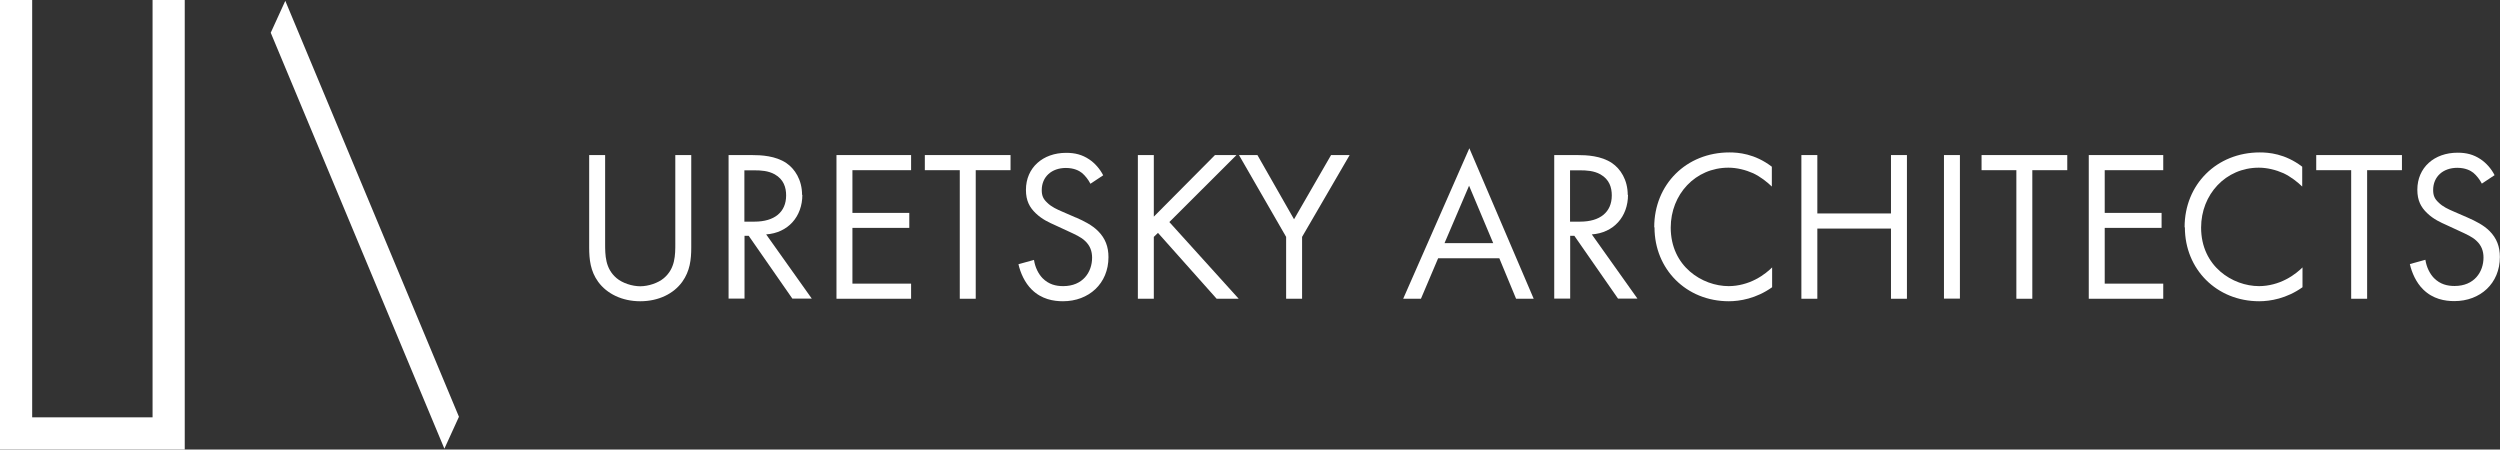 <svg xmlns="http://www.w3.org/2000/svg" id="Layer_2" data-name="Layer 2" viewBox="0 0 180.25 32.41"><rect x="0" y="0" width="180.25" height="32.41" fill="#333333" stroke="none"/><defs><style>      .cls-1 {        fill: #fff;        stroke-width: 0px;      }    </style></defs><g id="Layer_1-2" data-name="Layer 1"><g><g><path class="cls-1" d="m48.69,17.53c0,.87,0,1.82-.82,2.52-.42.36-1.13.59-1.71.59s-1.29-.23-1.71-.59c-.82-.7-.82-1.65-.82-2.52v-6.35h-1.15v6.66c0,.87.09,1.71.65,2.48.62.85,1.71,1.4,3.03,1.4s2.41-.54,3.03-1.4c.56-.78.65-1.61.65-2.48v-6.66h-1.15v6.35Z"/><path class="cls-1" d="m57.83,14.06c0-1.1-.53-1.89-1.13-2.3-.78-.53-1.82-.58-2.51-.58h-1.66v10.35h1.15v-4.53h.3l3.15,4.53h1.4l-3.29-4.63c1.57-.11,2.61-1.27,2.61-2.86Zm-4.16,1.93v-3.71h.7c.5,0,1.02.03,1.49.29.65.37.82.95.82,1.52,0,1.21-.85,1.89-2.28,1.89h-.73Z"/><polygon class="cls-1" points="60.31 21.54 65.69 21.54 65.69 20.45 61.46 20.45 61.46 16.43 65.56 16.43 65.56 15.35 61.46 15.35 61.46 12.27 65.69 12.27 65.69 11.18 60.31 11.18 60.31 21.54"/><polygon class="cls-1" points="66.68 12.27 69.2 12.27 69.2 21.54 70.35 21.54 70.35 12.27 72.86 12.27 72.86 11.18 66.68 11.18 66.68 12.27"/><path class="cls-1" d="m77.58,15.69l-.99-.43c-.39-.17-.78-.34-1.09-.65-.28-.26-.39-.5-.39-.9,0-.96.71-1.6,1.74-1.6.59,0,.96.2,1.16.36.23.19.47.5.61.78l.92-.61c-.23-.45-.59-.87-1.01-1.15-.51-.34-1.02-.47-1.66-.47-1.68,0-2.9,1.07-2.9,2.67,0,.78.26,1.26.71,1.69.47.45.98.67,1.38.85l.93.43c.54.25.95.43,1.24.71.37.34.51.75.51,1.21,0,1.04-.67,2.05-2.08,2.05-.53,0-1.04-.12-1.49-.57-.3-.31-.54-.78-.62-1.32l-1.12.31c.14.62.45,1.33.96,1.83.71.7,1.57.84,2.25.84,1.86,0,3.28-1.27,3.28-3.18,0-.74-.22-1.35-.75-1.88-.43-.43-.99-.71-1.6-.98Z"/><polygon class="cls-1" points="89.15 11.18 87.6 11.18 83.19 15.62 83.19 11.18 82.04 11.18 82.04 21.54 83.19 21.54 83.19 17.08 83.49 16.79 87.72 21.54 89.31 21.54 84.31 16.01 89.15 11.18"/><polygon class="cls-1" points="93.3 15.81 90.66 11.18 89.33 11.18 92.73 17.08 92.73 21.54 93.88 21.54 93.88 17.08 97.31 11.18 95.97 11.18 93.3 15.81"/><path class="cls-1" d="m101.18,21.54h1.27l1.24-2.92h4.41l1.21,2.92h1.27l-4.64-10.85-4.77,10.85Zm2.97-4.01l1.77-4.14,1.74,4.14h-3.51Z"/><path class="cls-1" d="m117.36,14.06c0-1.1-.53-1.89-1.13-2.3-.78-.53-1.82-.58-2.51-.58h-1.66v10.35h1.15v-4.53h.3l3.15,4.53h1.4l-3.29-4.63c1.57-.11,2.61-1.27,2.61-2.86Zm-4.16,1.93v-3.71h.7c.5,0,1.02.03,1.49.29.65.37.82.95.82,1.52,0,1.21-.85,1.89-2.28,1.89h-.73Z"/><path class="cls-1" d="m119.29,16.4c0,3,2.28,5.32,5.36,5.32.78,0,1.97-.19,3.12-1.01v-1.43c-.19.19-.61.57-1.2.87-.54.28-1.23.48-1.93.48-1.89,0-4.18-1.41-4.18-4.22,0-2.39,1.77-4.32,4.16-4.32.61,0,1.24.16,1.78.4.53.25,1.02.64,1.35.96v-1.43c-1.24-.95-2.44-1.03-3.06-1.03-3.1,0-5.42,2.3-5.42,5.39Z"/><polygon class="cls-1" points="136.34 15.39 131.03 15.39 131.03 11.18 129.88 11.18 129.88 21.54 131.03 21.54 131.03 16.48 136.34 16.48 136.34 21.54 137.49 21.54 137.49 11.18 136.34 11.18 136.34 15.39"/><rect class="cls-1" x="140.16" y="11.18" width="1.15" height="10.35"/><polygon class="cls-1" points="142.87 12.27 145.38 12.27 145.38 21.54 146.53 21.54 146.53 12.27 149.05 12.27 149.05 11.18 142.87 11.18 142.87 12.27"/><polygon class="cls-1" points="150.6 21.54 155.97 21.54 155.97 20.45 151.75 20.45 151.75 16.43 155.85 16.43 155.85 15.35 151.75 15.35 151.75 12.27 155.97 12.27 155.97 11.18 150.6 11.18 150.6 21.54"/><path class="cls-1" d="m157.53,16.4c0,3,2.28,5.32,5.36,5.32.78,0,1.97-.19,3.12-1.01v-1.43c-.19.19-.61.57-1.2.87-.54.28-1.23.48-1.93.48-1.89,0-4.18-1.41-4.18-4.22,0-2.39,1.77-4.32,4.16-4.32.61,0,1.24.16,1.78.4.53.25,1.02.64,1.35.96v-1.43c-1.24-.95-2.44-1.03-3.06-1.03-3.1,0-5.42,2.3-5.42,5.39Z"/><polygon class="cls-1" points="167 12.27 169.52 12.27 169.52 21.54 170.67 21.54 170.67 12.27 173.18 12.27 173.18 11.18 167 11.18 167 12.27"/><path class="cls-1" d="m179.5,16.66c-.43-.43-.99-.71-1.6-.98l-.99-.43c-.39-.17-.78-.34-1.09-.65-.28-.26-.39-.5-.39-.9,0-.96.71-1.6,1.74-1.6.59,0,.96.2,1.16.36.23.19.47.5.61.78l.92-.61c-.23-.45-.59-.87-1.01-1.15-.51-.34-1.02-.47-1.66-.47-1.68,0-2.9,1.07-2.9,2.67,0,.78.26,1.26.71,1.69.47.45.98.67,1.38.85l.93.43c.54.25.95.43,1.24.71.37.34.51.75.51,1.21,0,1.04-.67,2.05-2.08,2.05-.53,0-1.04-.12-1.49-.57-.3-.31-.54-.78-.62-1.32l-1.12.31c.14.62.45,1.33.96,1.83.71.7,1.57.84,2.25.84,1.86,0,3.28-1.27,3.28-3.18,0-.74-.22-1.35-.75-1.88Z"/></g><g><polygon class="cls-1" points="33.09 30.05 20.57 .06 19.52 2.36 32.04 32.35 33.09 30.05"/><polygon class="cls-1" points="13.32 0 11 0 11 30.09 2.32 30.09 2.32 0 0 0 0 32.41 1.98 32.41 11.33 32.41 13.32 32.41 13.32 0"/></g></g></g></svg>